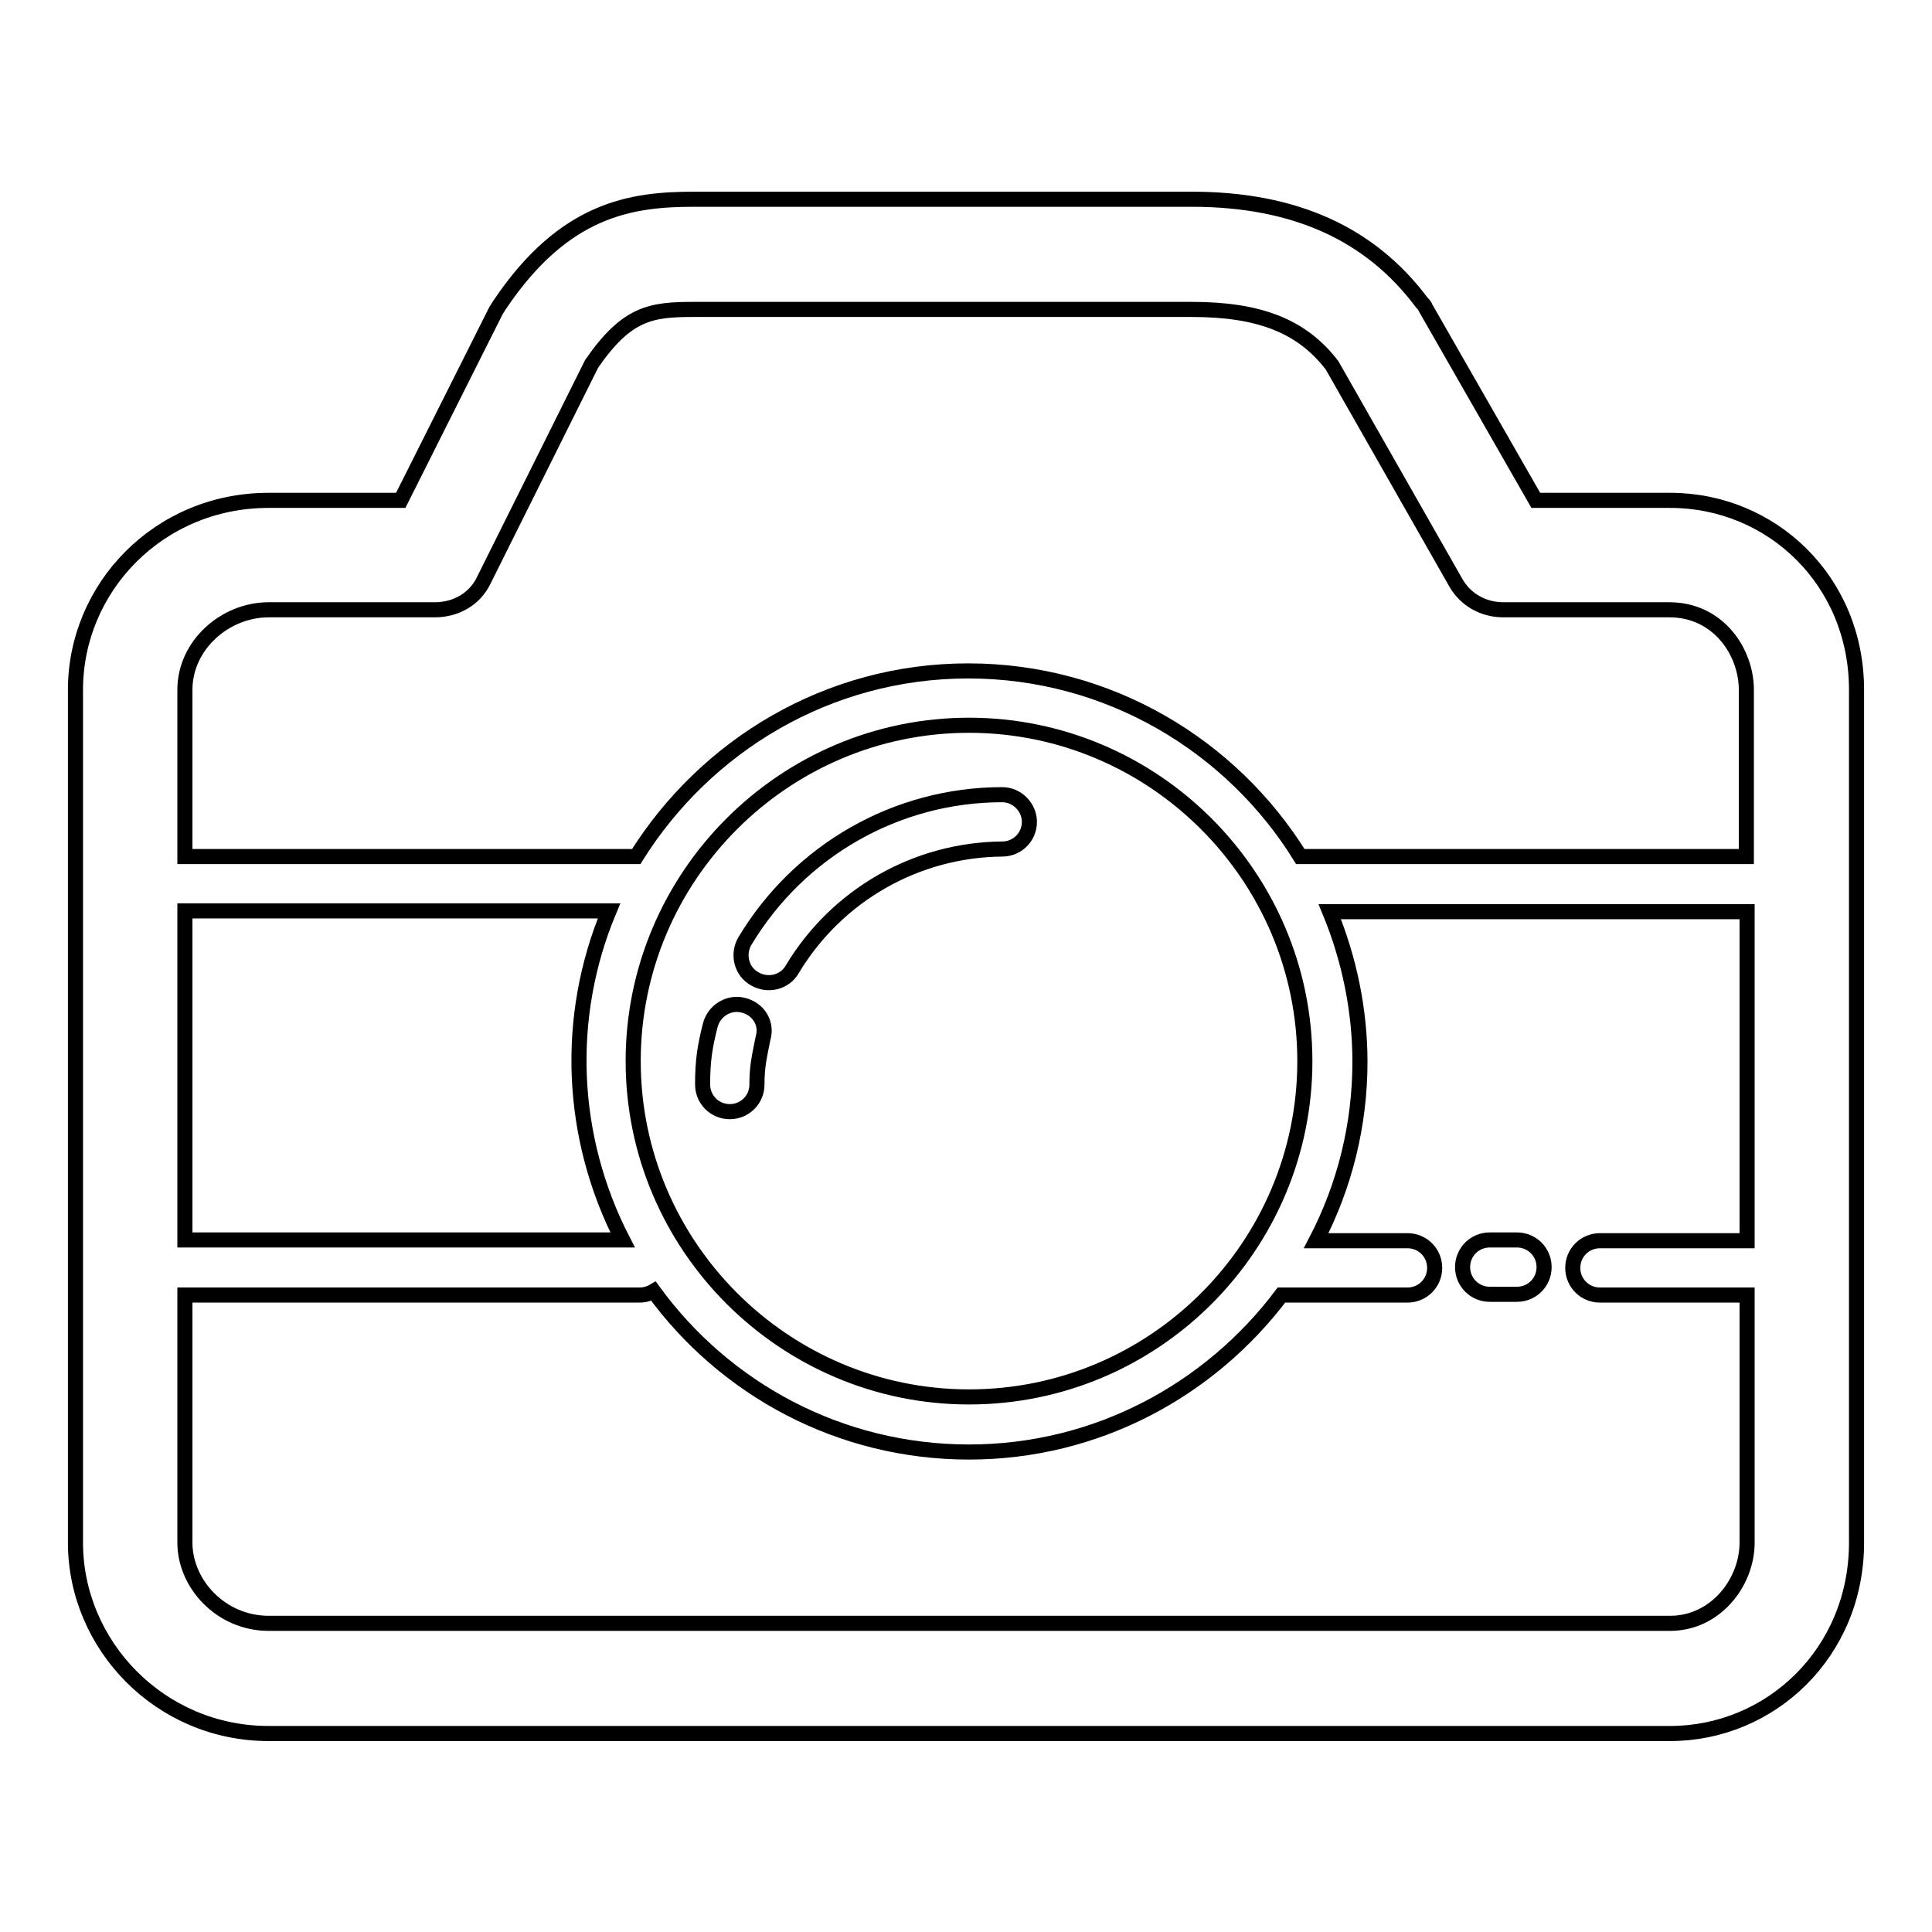 <?xml version="1.0" encoding="utf-8"?>
<!-- Svg Vector Icons : http://www.onlinewebfonts.com/icon -->
<!DOCTYPE svg PUBLIC "-//W3C//DTD SVG 1.1//EN" "http://www.w3.org/Graphics/SVG/1.1/DTD/svg11.dtd">
<svg version="1.1" xmlns="http://www.w3.org/2000/svg" xmlns:xlink="http://www.w3.org/1999/xlink" x="0px" y="0px" viewBox="0 0 256 256" enable-background="new 0 0 256 256" xml:space="preserve">
<g> <path stroke-width="2" fill-opacity="0" stroke="#000000"  d="M132.8,105.3c-14,0-26.9,7.4-34.1,19.4c-1,1.7-0.5,4,1.3,5c1.7,1,4,0.5,5-1.3l0,0 c5.9-9.8,16.4-15.8,27.8-15.9c2,0,3.6-1.6,3.6-3.6C136.4,107,134.8,105.3,132.8,105.3L132.8,105.3z M98.5,133.2 c-1.9-0.5-3.9,0.7-4.4,2.7c0,0,0,0,0,0c-0.7,2.8-1,4.6-1,7.8c0,2,1.6,3.6,3.6,3.6c2,0,3.6-1.6,3.6-3.6c0-2.4,0.3-3.6,0.8-6.1 C101.7,135.6,100.5,133.7,98.5,133.2C98.6,133.2,98.6,133.2,98.5,133.2z"/> <path stroke-width="2" fill-opacity="0" stroke="#000000"  d="M221.3,66.3h-17.8l-14.6-25.5c-0.1-0.3-0.3-0.5-0.5-0.7c-6.8-9.1-16.8-13.7-30.5-13.7h-61L92,26.4 c-8.3,0-17.2,1.2-25.8,14c-0.2,0.3-0.3,0.5-0.5,0.8L53.1,66.3H35.6C21,66.3,10,77.9,10,91.4v113c0,13.6,11.2,25.3,25.6,25.3h185.7 c13.3,0,24.7-10.7,24.7-25.3v-113C246,77,234.8,66.3,221.3,66.3z M35.6,80.8h22c2.8,0,5.3-1.4,6.5-3.9l14.3-28.7 C83.1,41.4,86.3,41,92,41l65.9,0c9,0,14.6,2.2,18.6,7.4l16.4,28.8c1.3,2.3,3.7,3.6,6.3,3.6h22c6.5,0,10.2,5.6,10.2,10.6v22.1h-59.1 c-9.1-14.7-25.4-24.6-44-24.6c-18.6,0-34.8,9.9-44,24.6H24.5V91.4C24.5,85.5,29.8,80.8,35.6,80.8z M128.4,185.1 c-24.5,0-44.5-20-44.5-44.5c0-24.5,20-44.5,44.5-44.5c24.5,0,44.5,20,44.5,44.5C172.9,165.1,153,185.1,128.4,185.1z M24.5,120.7 h56.2c-5.9,14.1-5.2,30,1.8,43.6h-58V120.7z M221.3,215.1H35.6c-6.3,0-11.1-5.2-11.1-10.7v-32.8h60.3c0.6,0,1.3-0.2,1.8-0.5 c9.4,12.9,24.6,21.3,41.8,21.3c16.9,0,31.9-8.2,41.4-20.8h16.7c2,0,3.6-1.6,3.6-3.6s-1.6-3.6-3.6-3.6h-12.1 c3.8-7.3,5.8-15.4,5.8-23.7c0-6.8-1.4-13.6-4-19.9h55.3v43.6h-19.5c-2,0-3.6,1.6-3.6,3.6s1.6,3.6,3.6,3.6h19.5v32.8 C231.5,209.7,227.3,215.1,221.3,215.1z"/> <path stroke-width="2" fill-opacity="0" stroke="#000000"  d="M201,164.3h-3.6c-2,0-3.6,1.6-3.6,3.6s1.6,3.6,3.6,3.6h3.6c2,0,3.6-1.6,3.6-3.6S203,164.3,201,164.3z"/></g>
</svg>